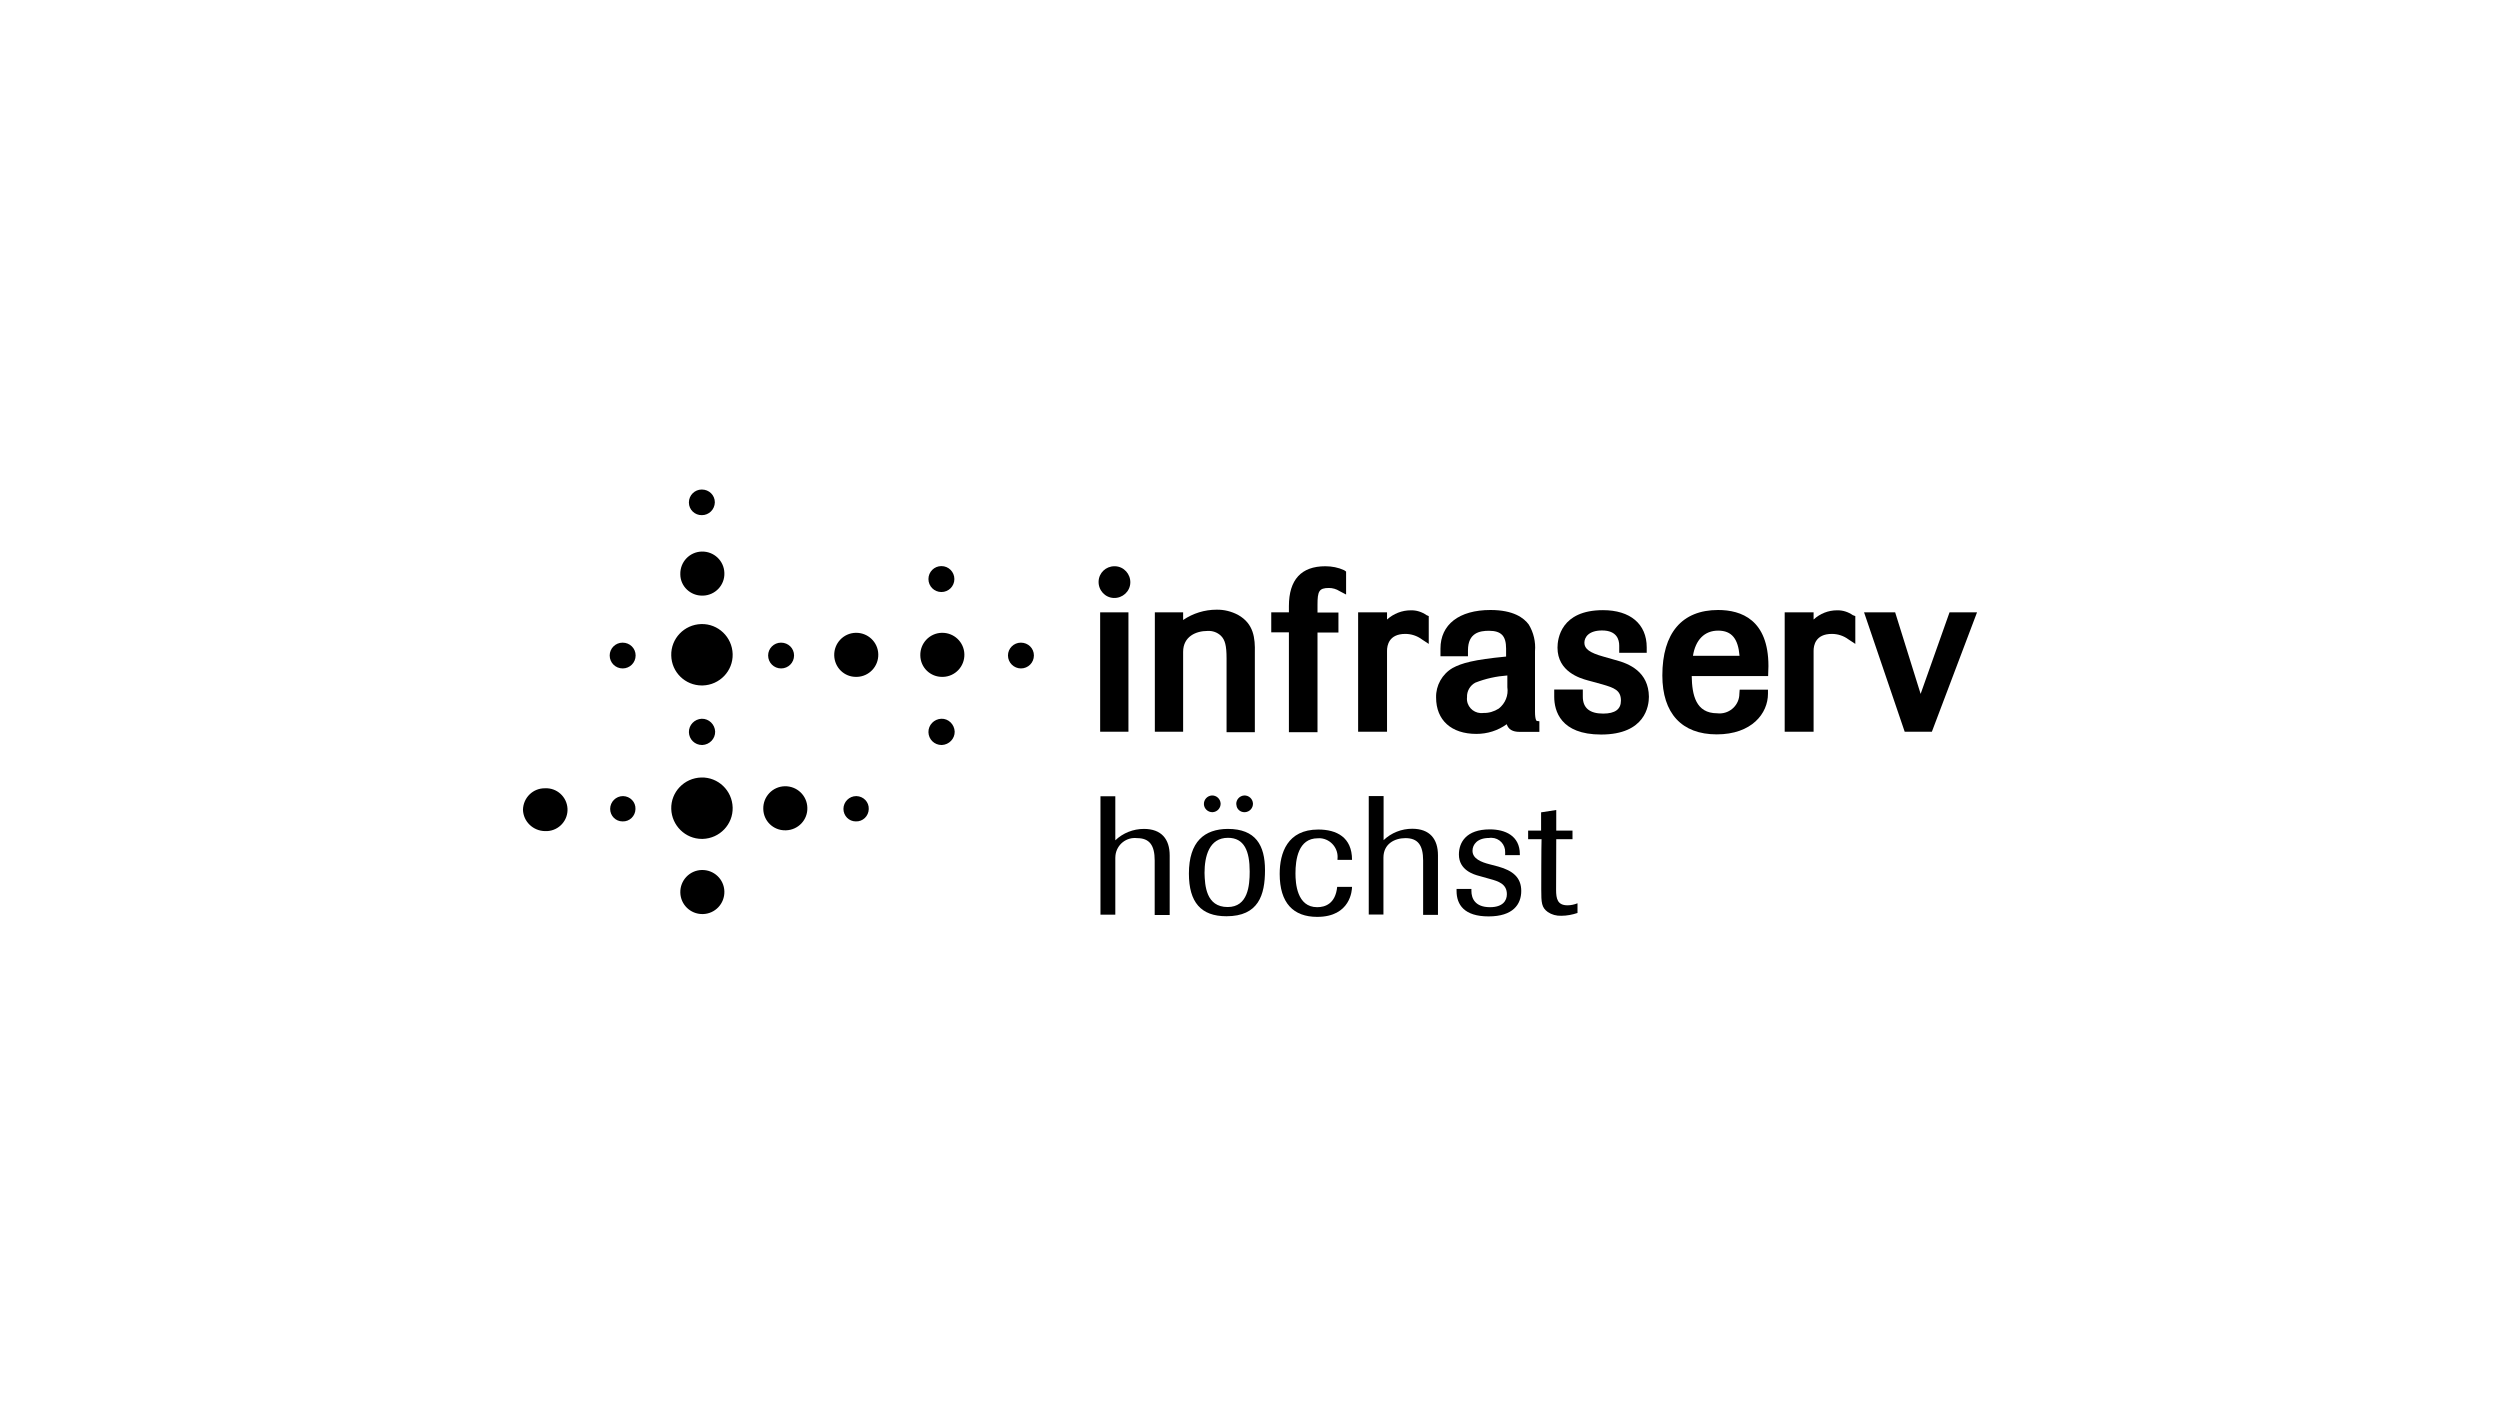 <?xml version="1.0" encoding="UTF-8"?>
<svg xmlns="http://www.w3.org/2000/svg" xmlns:xlink="http://www.w3.org/1999/xlink" version="1.1" id="Ebene_1" x="0px" y="0px" viewBox="0 0 1600 900" style="enable-background:new 0 0 1600 900;" xml:space="preserve">
<style type="text/css">
	.st0{fill:#FFFFFF;}
	.st1{clip-path:url(#SVGID_00000074415009862643285600000006081809680186814647_);}
</style>
<rect class="st0" width="1600" height="900"></rect>
<g>
	<g id="Ebene_2-2_00000080170096033565782980000016527925346370517167_">
		<g>
			<defs>
				<rect id="SVGID_1_" x="334.7" y="313.2" width="930.6" height="273.6"></rect>
			</defs>
			<clipPath id="SVGID_00000023266167431998796730000010440927957357415612_">
				<use xlink:href="#SVGID_1_" style="overflow:visible;"></use>
			</clipPath>
			<g style="clip-path:url(#SVGID_00000023266167431998796730000010440927957357415612_);">
				<g id="Gruppe_maskieren_1_00000168081126983988866500000017711297141768609210_">
					<g id="Ebene_1-3_00000062176915206797189520000009783891870030694808_">
						<g id="Page-1_00000113323714967040191340000010136977171853885085_">
							<g id="Infraserv-mitClaim_00000171695709938174321150000014544987395272257455_">
								<g id="Group_00000175308576789054945010000000311019833248737159_">
									<g id="Gruppe_669_00000082342491226353567970000000911251968798093217_">
										<g id="Gruppe_668_00000145030914396700506900000010856334161396876222_">
											<g id="Gruppe_666_00000054263143665549027780000017147384736634561162_">
												<path id="Path_00000057846275187105034180000017207094799249748122_" d="M713.2,362.4c-5.4,0-9.9,4.2-10.1,9.7              c-0.2,5.6,4.1,10.4,9.7,10.6c5.6,0.2,10.4-4.1,10.6-9.7c0.2-5.6-4.1-10.4-9.7-10.6C713.5,362.4,713.3,362.4,713.2,362.4              "></path>
												
													<rect id="Rectangle_00000008846989393017595290000010407804660684514962_" x="704.1" y="391.9" width="18.1" height="76.4"></rect>
												<path id="Path-2_00000137094649679911709060000001451114432661123982_" d="M792.3,393.5c-4.2-2.2-8.9-3.4-13.7-3.3              c-7.6,0-15.1,2.3-21.4,6.6v-4.9h-18.1v76.4h18.1v-51.1c0-9.9,8.3-13.4,15.6-13.4c3.2-0.2,6.3,0.9,8.6,3.1              c2.6,2.6,3.6,6.2,3.6,14.5v47.2h18.1v-50.9C803.3,408.5,802.5,399.2,792.3,393.5"></path>
												<path id="Path-3_00000039824435390173673720000001957515120114039443_" d="M848.2,362.4c-15.4,0-23.3,8.6-23.3,25.5v4              h-11.3v12.8h11.3v63.9h18.3v-63.8h13.4V392h-13.4v-4.9c0-8.6,0.9-10.8,7.3-10.8c2.4,0,4.8,0.7,6.8,2l4.2,2.2v-14.7              l-1.3-0.9C856.5,363.2,852.4,362.4,848.2,362.4"></path>
												<path id="Path-4_00000067954952683612671470000003887318569415602320_" d="M913,393.7c-3-2.1-6.5-3.2-10.1-3.1              c-5.6,0-11,2.1-15.2,5.9v-4.6h-18.5v76.4h18.5v-51.8c0-3.3,1.1-10.8,11.7-10.8c3.8,0,7.5,1.2,10.6,3.5l4.4,2.9v-17.8              L913,393.7L913,393.7L913,393.7z"></path>
												<path id="Shape_00000109750538685139279490000004106632918643983773_" d="M949.4,456.3c-5.1,0.7-9.8-2.8-10.5-7.9              c-0.1-0.7-0.1-1.5,0-2.2c-0.2-3.8,1.9-7.5,5.3-9.3c6.6-2.6,13.5-4.1,20.5-4.6v7.5c0.8,5.2-1.3,10.4-5.5,13.7              C956.2,455.4,952.8,456.4,949.4,456.3L949.4,456.3L949.4,456.3z M983.5,461.4c0,0-1.1-0.5-1.1-5.9v-38.8              c0.5-5.9-0.9-11.9-4-17c-3.1-4.2-9.7-9.3-24.5-9.3c-20.1,0-32,9.3-32,24.7v4.9h17.6v-3.8c0-11.3,7.7-12.5,13.4-12.5              c7.9,0,11,3.3,11,11.4v5.1c-20.9,2-28.4,4.2-34.2,7.3c-6.7,3.9-10.8,11.2-10.6,18.9c0,14.5,9.7,23.3,25.8,23.3              c7,0,13.7-2.1,19.4-6.2c1.1,3.3,3.7,4.9,8.3,4.9h12.6v-6.8L983.5,461.4L983.5,461.4L983.5,461.4z"></path>
											</g>
											<g id="Gruppe_667_00000013883171906072258170000009513363974478171814_">
												<path id="Path-5_00000106831551578672585240000016719104839213673864_" d="M1033.8,422.4l-7.7-2.2              c-8.6-2.4-12.1-4.9-12.1-8.8c0-3.7,2.9-7.9,11.3-7.9c9.5,0,11,5.9,11,9.7v4.6h17.6v-3.5c0-15-10.6-23.8-28-23.8              c-26.9,0-29.1,18.3-29.1,24c0,15.4,14.5,19.6,19.2,20.9l9.5,2.6c7.5,2.2,11.9,3.7,11.9,10.4c0,5.5-3.7,8.3-11.4,8.3              c-8.6,0-13-3.6-13-10.8v-4.6h-18.3v4.6c0,9,4,24.2,30,24.2c28.4,0,30.6-18.5,30.6-24.2              C1055.1,430,1042.8,424.7,1033.8,422.4"></path>
												<path id="Shape-2_00000031186981973421602690000016535457426393849731_" d="M1083.5,419.7c1.6-10.1,7.3-16.1,16.1-16.1              c8.8,0,12.8,5.3,13.7,16.1H1083.5z M1131.8,426.3c0-29.7-17.4-35.9-32.2-35.9c-23.1,0-35.7,14.7-35.7,41.9              c0,24.2,12.4,37.7,34.8,37.7c22.4,0,32.8-13.4,32.8-26v-2.6h-18.1l-0.2,2.6c0,7-5.8,12.7-12.9,12.6              c-0.4,0-0.8,0-1.3-0.1c-13.7,0-16.1-11.7-16.3-23.8h48.9L1131.8,426.3L1131.8,426.3L1131.8,426.3z"></path>
												<path id="Path-6_00000036234624445471738590000014286250145359836845_" d="M1185.8,393.7c-3-2.1-6.5-3.2-10.1-3.1              c-5.6,0-10.9,2.1-15,5.9v-4.6h-18.5v76.4h18.5v-51.8c0-3.3,1.1-10.8,11.7-10.8c3.8,0,7.5,1.2,10.6,3.5l4.4,2.9v-17.8              L1185.8,393.7L1185.8,393.7L1185.8,393.7z"></path>
												<path id="Path-7_00000088112801619956460380000009438092476768349066_" d="M1247.7,391.9l-18.5,52.2l-16.3-52.2H1193              l26,76.4h17.4l28.9-76.4C1265.3,391.9,1247.7,391.9,1247.7,391.9z"></path>
											</g>
										</g>
										<path id="Path-8_00000099642990676602514060000011443685308631552640_" d="M739,585.3v-34.6c0-9.7-3.3-14.3-11.3-14.3            c-6.8-0.8-13,4.1-13.8,11c0,0.5-0.1,1-0.1,1.6v36.4h-9.5v-75.8h9.5v28.2c4.9-4.7,11.5-7.3,18.3-7.3            c11.3,0,16.5,6.6,16.5,17v38.1H739C739,585.5,739,585.3,739,585.3z"></path>
										<path id="Shape-3_00000147932491087354219320000012050388881511825855_" d="M785.7,580.5c13,0,14.1-13.7,14.1-22.7            c0-13.2-3.5-21.6-13.9-21.6c-12.1,0-15,11.9-15,22.5C771.1,566.6,771.8,580.5,785.7,580.5 M785.8,530.5            c17.8,0,23.8,10.4,23.8,26.4s-4.2,29.5-24.7,29.5c-16.3,0-24-9-24-27.3C760.9,538.5,770.9,530.6,785.8,530.5"></path>
										<path id="Path-9_00000088118549580701230800000011190420767367468198_" d="M856,549.7c0.7-6.6-4.1-12.5-10.7-13.2            c-0.6,0-1.3-0.1-1.9,0c-12.6,0-14.3,13.7-14.3,22.5c0,6.2,0.9,21.6,13.9,21.6c5.1,0,11.7-2.2,12.8-13h9.5            c0,2-0.9,19.2-22.3,19.2c-15.2,0-24-8.8-24-27.5c0-13.4,4.9-28.4,24.7-28.4c11.7,0,21.6,4.9,21.6,19.4H856L856,549.7            L856,549.7L856,549.7z"></path>
										<path id="Path-10_00000081620543002656599310000007827902082522320540_" d="M910.8,585.3v-34.6c0-9.7-3.3-14.3-11.3-14.3            c-7,0-14.1,3.7-14.1,12.5v36.4H876v-75.8h9.5v28.2c4.9-4.7,11.5-7.3,18.3-7.3c11.3,0,16.5,6.6,16.5,17v38.1h-9.5            L910.8,585.3L910.8,585.3L910.8,585.3z"></path>
										<path id="Path-11_00000081633368790774107220000018397231575896573590_" d="M963.3,547v-1.5c0.2-5-3.7-9.2-8.7-9.3            c-0.5,0-1.1,0-1.6,0.1c-7.5,0-10.6,4.2-10.6,8.2c0,5.1,5.7,7.3,10.8,8.6l5.7,1.5c9.3,2.6,14.7,7,14.7,15.6            c0,8.6-5.3,16.3-20.9,16.3c-15.6,0-20.5-7.5-20.5-16.3v-1.3h9.5v1.3c0,4.6,2.2,10.4,11.9,10.4c8.2,0,10.8-4.2,10.8-8.3            c0-6.6-5.5-8.3-10.6-9.7l-7.1-2c-3.5-0.9-13-3.7-13-13.7c0-7.7,4.6-16.1,19.8-16.1c9.7,0,19.2,4,19.2,15.9v0.6h-9.5            L963.3,547L963.3,547L963.3,547z"></path>
										<path id="Path-12_00000036211668514803771500000003837444478261692350_" d="M995.9,569.5c0,5.7,0.9,9.9,7.3,9.9            c2.2,0,4.4-0.5,6.4-1.3v6.2c-3.3,1.1-6.8,1.8-10.4,1.8c-3.1,0.1-6.1-0.7-8.6-2.4c-4-2.9-4.2-5.9-4.2-14.5            c0,0,0-28.4,0.2-32.1H978v-5.5h8.3v-11.7l9.7-1.5v13.2h10.4v5.5H996L995.9,569.5L995.9,569.5L995.9,569.5z"></path>
										<path id="Path-13_00000001633626770158961920000011064817260695366293_" d="M770.5,514.7c-0.1-2.9,2.1-5.4,5.1-5.6            c2.9-0.1,5.4,2.1,5.6,5.1c0.1,2.9-2.1,5.4-5.1,5.6c-0.1,0-0.2,0-0.2,0C773,519.8,770.6,517.5,770.5,514.7L770.5,514.7"></path>
										<path id="Path-14_00000013901475971582024190000000558904304614165904_" d="M791.2,514.7c-0.1-2.9,2.1-5.4,5.1-5.6            c2.9-0.1,5.4,2.1,5.6,5.1c0.1,2.9-2.1,5.4-5.1,5.6c-0.1,0-0.2,0-0.2,0c-2.8,0.1-5.2-2-5.3-4.8            C791.2,514.8,791.2,514.8,791.2,514.7"></path>
									</g>
									<g id="Path-15_00000043433827020837947360000015838773468330814650_">
										<path id="Pfad_532_00000088855088229779085800000004013756516828226961_" d="M429.6,419.5c-0.3-10.8,8.3-19.8,19.2-20.1            c10.8-0.3,19.8,8.3,20.1,19.2c0.3,10.8-8.3,19.8-19.2,20.1c-0.1,0-0.3,0-0.5,0C438.5,438.7,429.8,430.2,429.6,419.5"></path>
										<path id="Pfad_533_00000010998731734939439500000014476172526739712651_" d="M645.1,419.5c0-4.5,3.7-8.2,8.2-8.2            c0,0,0.1,0,0.1,0c4.6,0,8.3,3.6,8.3,8.2c0,4.6-3.7,8.3-8.3,8.3C648.9,427.8,645.1,424.1,645.1,419.5"></path>
										<path id="Pfad_534_00000153686322377614716580000010444230995209599411_" d="M491.6,419.5c0-4.5,3.7-8.2,8.2-8.2            c0,0,0.1,0,0.1,0c4.6,0,8.3,3.6,8.3,8.2c0,4.6-3.7,8.3-8.3,8.3C495.3,427.8,491.6,424.1,491.6,419.5"></path>
										<path id="Pfad_535_00000160897241081752417580000000765769113279607945_" d="M533.9,419.5c-0.2-7.8,5.9-14.3,13.7-14.5            c7.8-0.2,14.3,5.9,14.5,13.7c0.2,7.8-5.9,14.3-13.7,14.5c-0.1,0-0.3,0-0.4,0C540.3,433.3,534.1,427.2,533.9,419.5"></path>
										<path id="Pfad_536_00000142177056865534506920000008914820456262165387_" d="M390.2,419.5c0-4.5,3.7-8.2,8.2-8.2            c0,0,0.1,0,0.1,0c4.6,0,8.3,3.6,8.3,8.2c0,4.6-3.7,8.3-8.3,8.3S390.2,424.1,390.2,419.5"></path>
										<path id="Pfad_537_00000108305233033997397300000010837019944822647482_" d="M539.8,517.7c0-4.5,3.7-8.2,8.2-8.2            c0,0,0.1,0,0.1,0c4.5,0.1,8.1,3.8,7.9,8.3c-0.1,4.5-3.8,8.1-8.3,7.9C543.3,525.7,539.8,522.1,539.8,517.7"></path>
										<path id="Pfad_538_00000098916461159949842830000017686358145454767273_" d="M390.5,517.7c0-4.5,3.7-8.2,8.2-8.2            c0,0,0.1,0,0.1,0c4.5,0.1,8.1,3.8,7.9,8.3c-0.1,4.5-3.8,8.1-8.3,7.9C394,525.7,390.5,522.1,390.5,517.7"></path>
										<path id="Pfad_539_00000043454675072563143100000009533520370383420829_" d="M488.5,517.7c-0.2-7.8,5.9-14.3,13.7-14.5            c7.8-0.2,14.3,5.9,14.5,13.7c0.3,7.8-5.9,14.3-13.7,14.5c-0.1,0-0.3,0-0.4,0C494.9,531.5,488.6,525.4,488.5,517.7"></path>
										<path id="Pfad_540_00000162334741984947591980000003897112082161402502_" d="M594.2,468.6c-0.1-4.6,3.6-8.4,8.2-8.6            s8.4,3.6,8.6,8.2c0.1,4.6-3.6,8.4-8.2,8.6c0,0-0.1,0-0.2,0C598,476.8,594.3,473.2,594.2,468.6"></path>
										<path id="Pfad_541_00000129916275891670732090000003956018261711725452_" d="M594.2,370.6c0-4.6,3.7-8.3,8.3-8.3            c4.6,0,8.3,3.7,8.3,8.3s-3.7,8.3-8.3,8.3C597.9,378.9,594.2,375.2,594.2,370.6"></path>
										<path id="Pfad_542_00000087375933572598822400000004682501377494580643_" d="M334.7,518.2c0.2-7.7,6.4-13.8,14.1-13.7            c7.5-0.4,14,5.4,14.4,13c0.4,7.5-5.4,14-13,14.4c-0.5,0-1,0-1.4,0C341.2,531.8,334.9,525.8,334.7,518.2"></path>
										<path id="Pfad_543_00000039121008085278788950000006295417835027601327_" d="M435.4,367.5c-0.2-7.8,5.9-14.3,13.7-14.5            c7.8-0.2,14.3,5.9,14.5,13.7c0.3,7.8-5.9,14.3-13.7,14.5c-0.1,0-0.3,0-0.4,0c-7.6,0.1-14-5.9-14.1-13.5            C435.4,367.6,435.4,367.6,435.4,367.5"></path>
										<path id="Pfad_544_00000179633244165325032480000006338446968915231874_" d="M440.9,468.6c-0.1-4.6,3.6-8.4,8.2-8.6            c4.6-0.1,8.4,3.6,8.6,8.2c0.1,4.6-3.6,8.4-8.2,8.6c-0.1,0-0.1,0-0.2,0C444.7,476.8,441,473.2,440.9,468.6"></path>
										<path id="Pfad_545_00000009577526444497451000000001382081190600123563_" d="M435.4,571.3c-0.2-7.8,5.9-14.3,13.7-14.5            c7.8-0.2,14.3,5.9,14.5,13.7c0.2,7.8-5.9,14.3-13.7,14.5c-0.1,0-0.3,0-0.4,0C441.8,585,435.6,578.9,435.4,571.3"></path>
										<path id="Pfad_546_00000159458333044632194380000012299168419313187766_" d="M440.9,321.5c0-4.5,3.7-8.2,8.2-8.2            c0,0,0.1,0,0.1,0c4.6,0,8.3,3.6,8.3,8.2c-0.1,4.6-3.8,8.2-8.3,8.2c-4.5,0.1-8.3-3.5-8.3-8            C440.9,321.6,440.9,321.6,440.9,321.5"></path>
										<path id="Pfad_547_00000168076230026181721730000003313712857970470820_" d="M429.6,517.7c-0.3-10.8,8.3-19.8,19.2-20.1            c10.8-0.3,19.8,8.3,20.1,19.2c0.3,10.8-8.3,19.8-19.2,20.1c-0.1,0-0.3,0-0.5,0C438.6,536.9,429.9,528.3,429.6,517.7"></path>
										<path id="Pfad_548_00000075147165443643653650000015101214867946402184_" d="M589,419.5c-0.2-7.8,5.9-14.3,13.7-14.5            c7.8-0.2,14.3,5.9,14.5,13.7c0.2,7.8-5.9,14.3-13.7,14.5c-0.1,0-0.3,0-0.4,0C595.4,433.3,589.1,427.2,589,419.5"></path>
									</g>
								</g>
							</g>
						</g>
					</g>
				</g>
			</g>
		</g>
	</g>
</g>
</svg>
